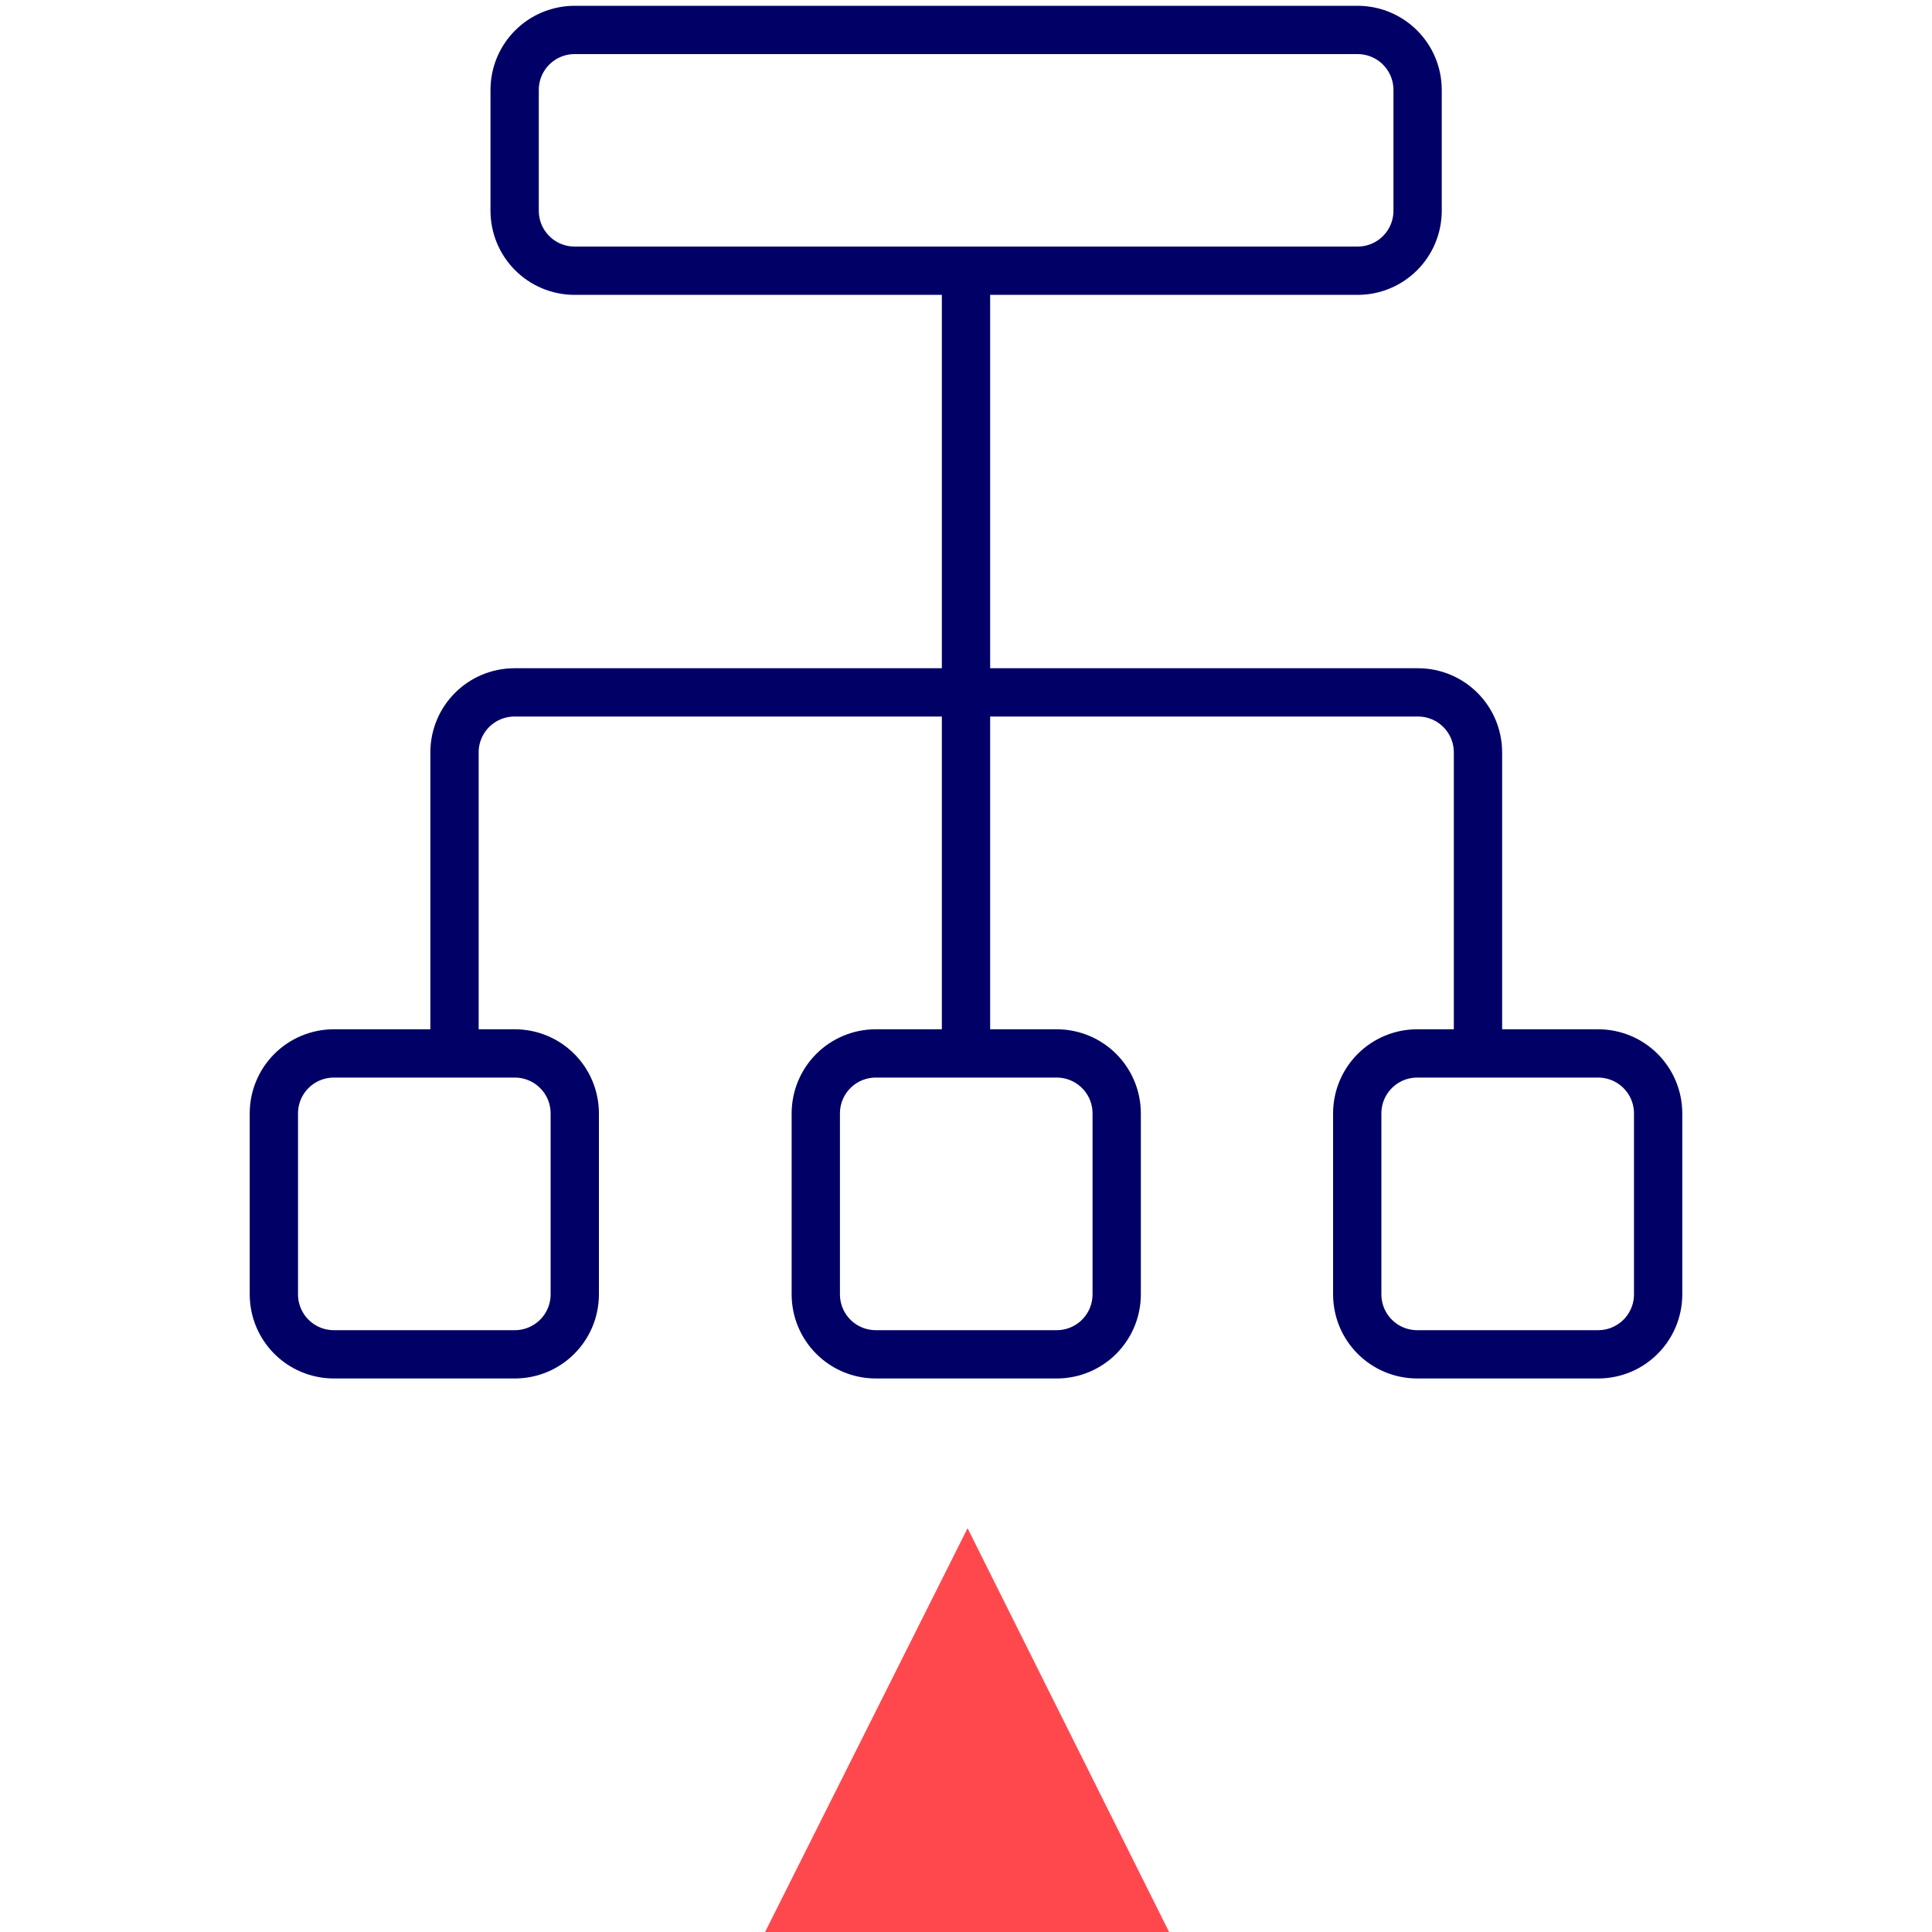 <svg width="80" height="80" viewBox="0 0 80 80" fill="none" xmlns="http://www.w3.org/2000/svg">
<g clip-path="url(#clip0_563_31625)">
<path d="M40 11.21V43.62" stroke="#000066" stroke-width="2" stroke-miterlimit="10"/>
<path d="M21.31 3.73C21.31 2.35 22.42 1.24 23.8 1.24H56.21C57.59 1.24 58.7 2.35 58.7 3.73V8.72C58.7 10.1 57.59 11.21 56.21 11.21H23.8C22.42 11.21 21.31 10.1 21.31 8.72V3.73Z" stroke="#000066" stroke-width="2" stroke-miterlimit="10"/>
<path d="M33.78 46.11C33.78 44.73 34.89 43.62 36.27 43.62H43.75C45.13 43.62 46.24 44.73 46.24 46.11V53.59C46.24 54.97 45.13 56.08 43.75 56.08H36.27C34.89 56.08 33.78 54.97 33.78 53.59V46.11Z" stroke="#000066" stroke-width="2" stroke-miterlimit="10"/>
<path d="M11.34 46.11C11.34 44.73 12.45 43.62 13.83 43.62H21.31C22.69 43.62 23.8 44.73 23.8 46.11V53.59C23.8 54.97 22.69 56.08 21.31 56.08H13.83C12.45 56.08 11.34 54.97 11.34 53.59V46.11Z" stroke="#000066" stroke-width="2" stroke-miterlimit="10"/>
<path d="M56.2 46.11C56.2 44.73 57.31 43.62 58.69 43.62H66.17C67.55 43.62 68.66 44.73 68.66 46.11V53.59C68.66 54.97 67.55 56.08 66.17 56.08H58.69C57.31 56.08 56.2 54.97 56.2 53.59V46.11Z" stroke="#000066" stroke-width="2" stroke-miterlimit="10"/>
<path d="M61.2 43.62V31.16C61.2 29.78 60.09 28.67 58.71 28.67H21.31C19.93 28.67 18.82 29.78 18.82 31.16V43.62" stroke="#000066" stroke-width="2" stroke-miterlimit="10"/>
<path d="M40.07 63.27L31.68 80H48.41L40.06 63.27H40.07Z" fill="#FF484D"/>
</g>
<defs>
<clipPath id="clip0_563_31625">
<rect width="80" height="80" fill="white"/>
</clipPath>
</defs>
</svg>
